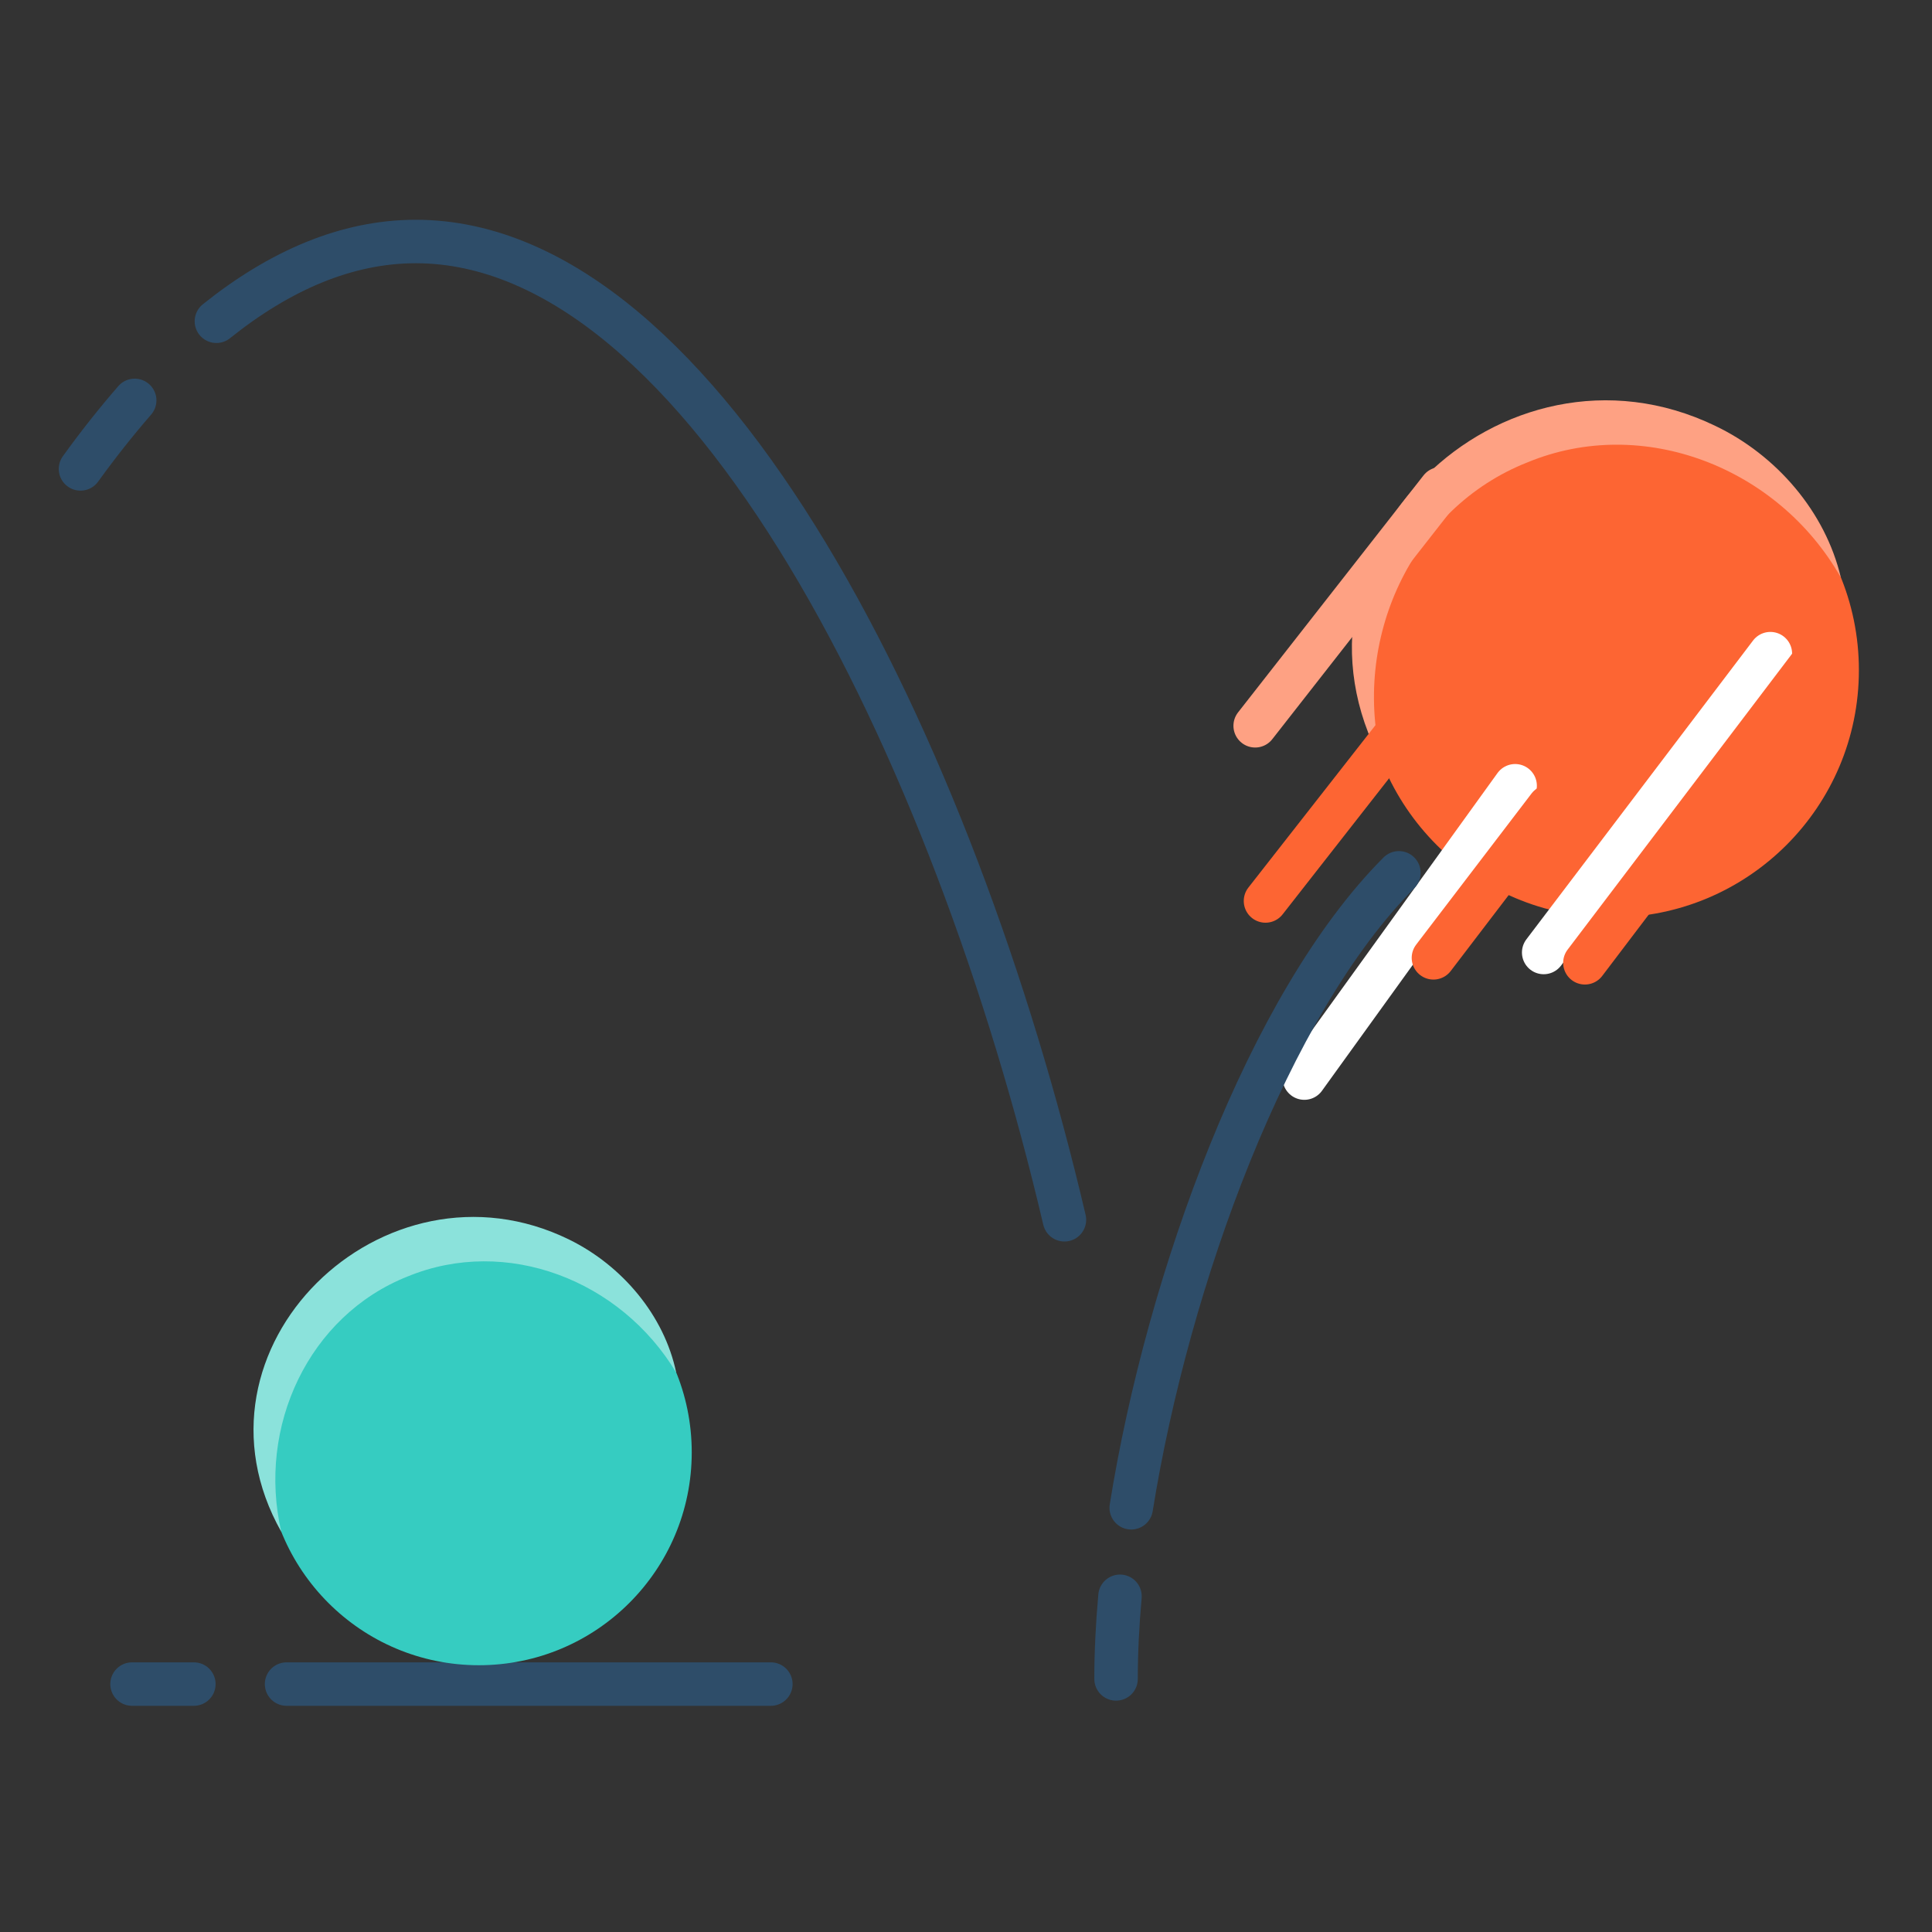 <svg width="120" height="120" viewBox="0 0 120 120" fill="none" xmlns="http://www.w3.org/2000/svg">
<rect x="0" y="0" width="120" height="120" fill="#333333" stroke="none"/>
<path d="M13.441 19.954C17.371 16.805 21.525 15 25.826 15C43.81 15 59.272 46.565 66.114 75.762" stroke="#2E4D69" stroke-width="2.7" stroke-miterlimit="10" stroke-linecap="round"/>
<path d="M5 29.125C6.094 27.608 7.221 26.187 8.366 24.869" stroke="#2E4D69" stroke-width="2.7" stroke-miterlimit="10" stroke-linecap="round"/>
<path d="M100.098 56.985C108.582 56.985 115.459 50.108 115.459 41.624C115.459 33.141 108.582 26.264 100.098 26.264C91.615 26.264 84.738 33.141 84.738 41.624C84.738 50.108 91.615 56.985 100.098 56.985Z" fill="#FD6533"/>
<path d="M85.851 47.378C78.702 34.194 93.288 20.056 106.536 26.45C110.344 28.267 113.378 31.794 114.338 35.871C110.46 29.029 102.044 25.752 94.882 28.715C87.669 31.551 83.886 39.762 85.858 47.378H85.851Z" fill="#FEA183"/>
<path d="M17.799 104.601H47.879" stroke="#2E4D69" stroke-width="2.7" stroke-miterlimit="10" stroke-linecap="round"/>
<path d="M12.041 104.601H8.201" stroke="#2E4D69" stroke-width="2.7" stroke-miterlimit="10" stroke-linecap="round"/>
<path d="M109.961 40.6L95.881 59.161" stroke="white" stroke-width="2.7" stroke-miterlimit="10" stroke-linecap="round"/>
<path d="M94.108 48.805L81.014 66.962" stroke="white" stroke-width="2.7" stroke-miterlimit="10" stroke-linecap="round"/>
<path d="M70.262 93.651C72.547 79.41 78.799 62.316 86.889 54.213" stroke="#2E4D69" stroke-width="2.7" stroke-miterlimit="10" stroke-linecap="round"/>
<path d="M69.32 104.281C69.32 102.668 69.403 100.947 69.564 99.148" stroke="#2E4D69" stroke-width="2.7" stroke-miterlimit="10" stroke-linecap="round"/>
<path d="M96.201 50.104L89.033 59.493" stroke="#FD6533" stroke-width="2.7" stroke-miterlimit="10" stroke-linecap="round"/>
<path d="M112.522 41.24L98.441 59.801" stroke="#FD6533" stroke-width="2.7" stroke-miterlimit="10" stroke-linecap="round"/>
<path d="M89.481 30.36L77.961 45.08" stroke="#FEA183" stroke-width="2.7" stroke-miterlimit="10" stroke-linecap="round"/>
<path d="M90.122 41.24L78.602 55.961" stroke="#FD6533" stroke-width="2.7" stroke-miterlimit="10" stroke-linecap="round"/>
<path d="M29.742 103.43C37.045 103.43 42.965 97.51 42.965 90.208C42.965 82.905 37.045 76.985 29.742 76.985C22.439 76.985 16.52 82.905 16.52 90.208C16.52 97.51 22.439 103.43 29.742 103.43Z" fill="#36CCC1"/>
<path d="M17.481 95.161C11.024 83.75 23.843 71.353 35.35 76.991C38.64 78.604 41.258 81.702 42 85.254C38.538 79.487 31.433 76.767 25.321 79.283C19.177 81.715 15.952 88.608 17.475 95.161H17.481Z" fill="#8BE2DB"/>
</svg>

